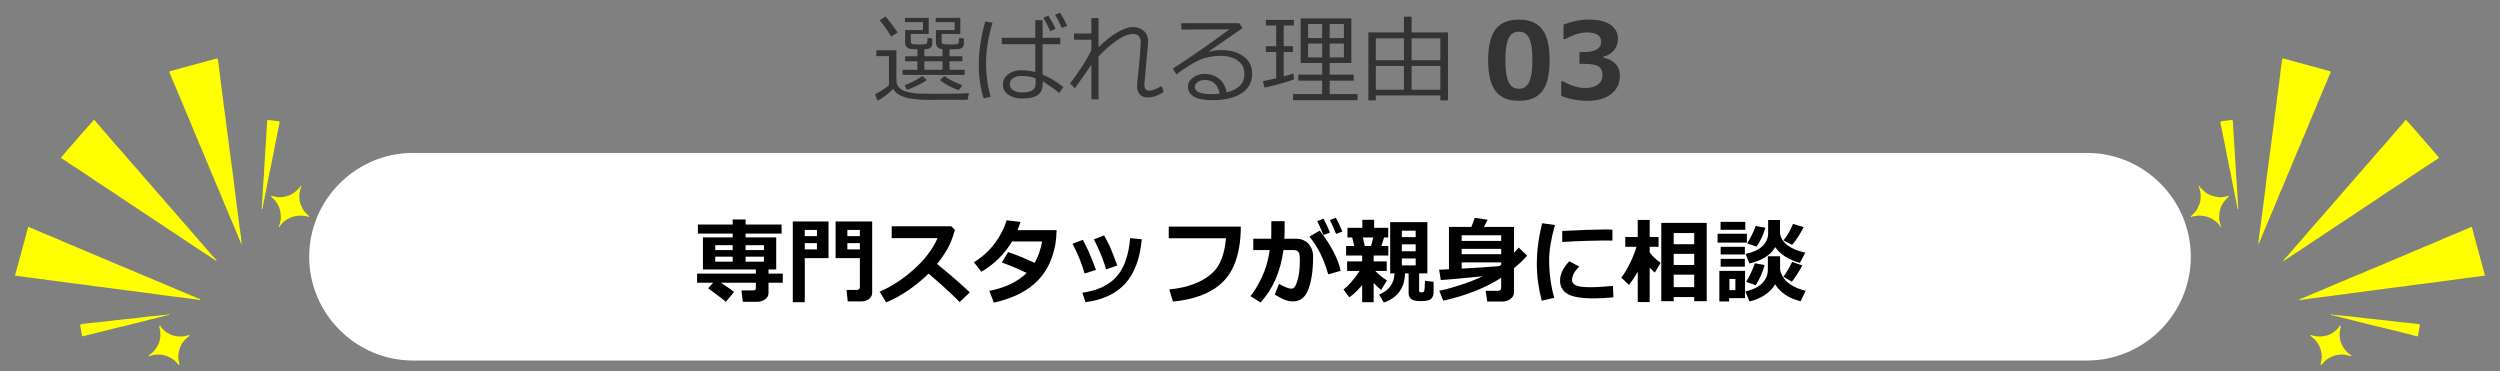 <?xml version="1.0" encoding="utf-8"?>
<!-- Generator: Adobe Illustrator 26.3.1, SVG Export Plug-In . SVG Version: 6.00 Build 0)  -->
<svg version="1.1" xmlns="http://www.w3.org/2000/svg" xmlns:xlink="http://www.w3.org/1999/xlink" x="0px" y="0px"
	 viewBox="0 0 566 84" style="enable-background:new 0 0 566 84;" xml:space="preserve">
<rect x="0" y="0" width="566" height="84" fill="#808080" stroke="none"/>
<style type="text/css">
	.st0{fill:#FFFFFF;}
	.st1{fill:#FFFF00;}
	.st2{fill:#333333;}
</style>
<g id="h4-reasonsToBeChosen-bg01">
	<g>
		<path class="st0" d="M496,58.122c0,12.925-10.575,23.5-23.5,23.5h-379c-12.925,0-23.5-10.575-23.5-23.5l0,0
			c0-12.925,10.575-23.5,23.5-23.5h379C485.425,34.622,496,45.197,496,58.122L496,58.122z"/>
	</g>
	<g>
		<path class="st1" d="M45.212,67.939c-0.528-0.139-1.04-0.149-1.539-0.238c-0.58-0.104-1.168-0.174-1.75-0.243
			c-0.656-0.077-1.313-0.17-1.97-0.244c-0.66-0.075-1.32-0.158-1.979-0.248c-0.845-0.116-1.694-0.215-2.536-0.343
			c-0.482-0.073-0.975-0.082-1.457-0.219c-0.237-0.067-0.543-0.052-0.815-0.08c-0.631-0.066-1.26-0.154-1.886-0.254
			c-0.607-0.098-1.219-0.182-1.827-0.247c-0.62-0.067-1.242-0.149-1.856-0.237c-0.515-0.073-1.038-0.13-1.553-0.203
			c-0.657-0.093-1.315-0.197-1.979-0.255c-0.514-0.045-1.021-0.156-1.534-0.222c-0.302-0.039-0.621-0.003-0.91-0.081
			c-0.423-0.114-0.855-0.123-1.281-0.195c-0.618-0.104-1.244-0.161-1.867-0.241c-0.602-0.077-1.202-0.169-1.806-0.232
			c-0.535-0.056-1.069-0.133-1.599-0.209c-0.683-0.098-1.368-0.174-2.051-0.271c-0.459-0.065-0.928-0.105-1.379-0.187
			c-0.485-0.088-0.982-0.065-1.462-0.207c-0.321-0.094-0.685-0.032-1.013-0.11c-0.479-0.113-0.969-0.118-1.451-0.209
			c-0.38-0.072-0.787-0.082-1.176-0.133c-0.602-0.08-1.204-0.167-1.806-0.252c-0.36-0.05-0.716-0.118-1.082-0.123
			c-0.245-0.003-0.263-0.089-0.188-0.308c0.121-0.352,0.203-0.717,0.301-1.077c0.144-0.528,0.286-1.057,0.43-1.586
			c0.313-1.151,0.642-2.299,0.936-3.455c0.33-1.3,0.753-2.574,1.037-3.887c0.047-0.219,0.118-0.433,0.187-0.646
			c0.035-0.108,0.088-0.153,0.227-0.092c1.05,0.462,2.103,0.918,3.161,1.363c0.947,0.398,1.905,0.767,2.851,1.168
			c1.046,0.444,2.07,0.94,3.126,1.356c1.061,0.418,2.103,0.877,3.153,1.317c0.639,0.267,1.283,0.528,1.916,0.814
			c0.42,0.19,0.853,0.36,1.279,0.539c1.006,0.424,2.013,0.847,3.016,1.276c0.704,0.301,1.411,0.595,2.116,0.895
			c0.911,0.387,1.832,0.751,2.745,1.134c0.554,0.232,1.099,0.487,1.653,0.719c0.722,0.302,1.451,0.585,2.172,0.886
			c0.498,0.208,0.986,0.439,1.484,0.646c0.667,0.279,1.351,0.522,2.007,0.825c0.49,0.227,0.99,0.429,1.486,0.64
			c1.046,0.445,2.094,0.883,3.141,1.325c0.709,0.299,1.416,0.6,2.126,0.897c0.401,0.168,0.792,0.362,1.211,0.488
			c0.041,0.012,0.181-0.031,0.13,0.134C45.317,67.941,45.261,67.942,45.212,67.939z"/>
		<path class="st1" d="M21.331,27.099c0.043,0.063,0.078,0.129,0.126,0.185c0.613,0.709,1.241,1.406,1.839,2.128
			c0.657,0.793,1.378,1.529,2.017,2.338c0.403,0.51,0.86,0.976,1.286,1.467c0.821,0.946,1.672,1.865,2.459,2.841
			c0.472,0.586,1.01,1.119,1.504,1.688c0.791,0.91,1.56,1.839,2.36,2.74c0.315,0.355,0.63,0.71,0.944,1.065
			c0.442,0.501,0.864,1.019,1.308,1.516c0.307,0.343,0.601,0.698,0.909,1.04c0.725,0.808,1.429,1.634,2.137,2.458
			c0.299,0.348,0.601,0.697,0.909,1.04c0.725,0.808,1.432,1.632,2.138,2.457c0.326,0.38,0.665,0.754,0.994,1.133
			c0.681,0.784,1.385,1.548,2.041,2.355c0.268,0.33,0.557,0.648,0.843,0.966c0.77,0.856,1.512,1.736,2.273,2.6
			c0.32,0.362,0.606,0.755,0.956,1.092c0.194,0.187,0.362,0.4,0.548,0.596c0.079,0.083,0.139,0.187,0.047,0.266
			c-0.093,0.08-0.119-0.065-0.179-0.106c-0.331-0.228-0.663-0.456-1.001-0.674c-0.688-0.444-1.366-0.903-2.051-1.349
			c-0.368-0.239-0.75-0.473-1.112-0.717c-0.393-0.266-0.793-0.529-1.183-0.802c-0.568-0.396-1.174-0.738-1.734-1.145
			c-0.424-0.308-0.876-0.57-1.303-0.874c-0.577-0.412-1.186-0.779-1.78-1.169c-0.321-0.211-0.636-0.43-0.956-0.643
			c-0.479-0.319-0.96-0.635-1.44-0.953c-0.95-0.629-1.897-1.262-2.852-1.884c-0.398-0.259-0.79-0.54-1.189-0.803
			c-0.565-0.373-1.125-0.756-1.697-1.12c-0.353-0.225-0.707-0.458-1.053-0.701c-0.66-0.463-1.352-0.882-2.022-1.332
			c-0.677-0.454-1.322-0.96-2.02-1.377c-0.652-0.389-1.256-0.845-1.902-1.242c-0.624-0.383-1.222-0.809-1.831-1.215
			c-0.731-0.488-1.467-0.969-2.193-1.465c-0.477-0.325-0.955-0.653-1.441-0.959c-0.563-0.355-1.092-0.76-1.672-1.091
			c-0.5-0.285-0.956-0.647-1.436-0.968c-0.304-0.203-0.613-0.399-0.927-0.587c-0.16-0.096-0.232-0.149-0.072-0.344
			c0.438-0.533,0.916-1.033,1.345-1.57c0.519-0.65,1.121-1.224,1.637-1.877c0.254-0.322,0.528-0.636,0.809-0.939
			c0.53-0.573,1.036-1.167,1.544-1.76c0.502-0.586,1.029-1.151,1.544-1.726c0.13-0.145,0.256-0.294,0.385-0.44
			C21.218,27.201,21.255,27.171,21.331,27.099z"/>
		<path class="st1" d="M49.41,14.119c0.08,0.558,0.188,1.113,0.231,1.673c0.029,0.385,0.155,0.757,0.123,1.151
			c-0.011,0.139,0.075,0.283,0.083,0.426c0.047,0.826,0.198,1.639,0.304,2.456c0.098,0.756,0.179,1.517,0.301,2.272
			c0.064,0.401,0.126,0.813,0.148,1.228c0.022,0.419,0.101,0.841,0.158,1.261c0.068,0.508,0.151,1.014,0.219,1.522
			c0.063,0.467,0.129,0.934,0.17,1.403c0.037,0.425,0.122,0.842,0.164,1.267c0.064,0.635,0.164,1.267,0.244,1.901
			c0.044,0.354,0.09,0.711,0.147,1.065c0.078,0.483,0.107,0.973,0.182,1.456c0.08,0.509,0.14,1.022,0.201,1.532
			c0.046,0.388,0.183,0.768,0.138,1.169c-0.008,0.068,0.036,0.141,0.049,0.212c0.089,0.481,0.126,0.969,0.196,1.453
			c0.087,0.604,0.165,1.211,0.248,1.816c0.079,0.571,0.163,1.145,0.209,1.716c0.057,0.718,0.21,1.42,0.258,2.138
			c0.032,0.477,0.147,0.948,0.187,1.425c0.035,0.418,0.117,0.828,0.155,1.246c0.039,0.423,0.12,0.843,0.162,1.268
			c0.046,0.459,0.118,0.916,0.18,1.372c0.07,0.52,0.145,1.041,0.212,1.562c0.059,0.46,0.084,0.927,0.175,1.381
			c0.09,0.443,0.114,0.895,0.185,1.339c0.065,0.409,0.155,0.831,0.149,1.257c-0.004,0.305,0.136,0.597,0.106,0.906
			c-0.005,0.047,0.106,0.124-0.026,0.146c-0.089,0.015-0.129-0.015-0.147-0.114c-0.056-0.299-0.21-0.561-0.327-0.839
			c-0.459-1.091-0.887-2.195-1.364-3.278c-0.206-0.468-0.396-0.943-0.599-1.411c-0.227-0.523-0.456-1.047-0.67-1.577
			c-0.275-0.682-0.566-1.356-0.846-2.036c-0.329-0.797-0.65-1.597-0.982-2.392c-0.169-0.404-0.361-0.798-0.531-1.202
			c-0.297-0.704-0.577-1.416-0.879-2.118c-0.223-0.519-0.408-1.052-0.667-1.557c-0.194-0.379-0.31-0.798-0.469-1.195
			c-0.078-0.195-0.184-0.378-0.262-0.573c-0.303-0.761-0.618-1.517-0.932-2.272c-0.187-0.449-0.392-0.899-0.577-1.349
			c-0.185-0.451-0.473-0.867-0.537-1.369c-0.017-0.135-0.124-0.243-0.184-0.365c-0.325-0.663-0.584-1.355-0.864-2.036
			c-0.311-0.759-0.632-1.516-0.939-2.278c-0.19-0.471-0.419-0.939-0.604-1.412c-0.271-0.692-0.613-1.353-0.851-2.06
			c-0.183-0.542-0.476-1.046-0.677-1.583c-0.299-0.795-0.657-1.565-0.975-2.351c-0.179-0.443-0.37-0.89-0.571-1.327
			c-0.193-0.421-0.371-0.859-0.534-1.297c-0.085-0.229-0.208-0.444-0.293-0.673c-0.053-0.143-0.134-0.273,0.141-0.365
			c0.608-0.203,1.238-0.311,1.846-0.498c0.819-0.251,1.65-0.453,2.474-0.683c0.956-0.268,1.923-0.496,2.877-0.772
			c0.5-0.145,1.001-0.291,1.503-0.419c0.603-0.153,1.198-0.333,1.802-0.481c0.159-0.039,0.255-0.021,0.28,0.165
			c0.032,0.233,0.079,0.463,0.119,0.694C49.425,14.117,49.418,14.118,49.41,14.119z"/>
		<path class="st1" d="M33.697,80.662c-0.055-0.142-0.031-0.235,0.113-0.319c0.681-0.396,1.179-0.976,1.611-1.623
			c0.419-0.629,0.691-1.316,0.824-2.056c0.107-0.593,0.09-1.188,0.007-1.787c-0.039-0.278-0.096-0.543-0.191-0.804
			c-0.071-0.196,0.03-0.272,0.201-0.326c0.046-0.015,0.045-0.029,0.058,0.018c0.141,0.496,0.571,0.75,0.905,1.087
			c0.368,0.372,0.822,0.615,1.277,0.841c0.45,0.224,0.949,0.341,1.45,0.419c0.791,0.122,1.577,0.096,2.352-0.111
			c0.135-0.036,0.26-0.111,0.396-0.136c0.063-0.012,0.176-0.014,0.208,0.077c0.029,0.082-0.037,0.124-0.104,0.172
			c-1.294,0.927-2.094,2.166-2.364,3.741c-0.122,0.711-0.12,1.416,0.079,2.115c0.04,0.141,0.066,0.287,0.083,0.433
			c0.009,0.074,0.037,0.159-0.083,0.206c-0.111,0.043-0.14-0.041-0.176-0.087c-0.267-0.344-0.557-0.663-0.89-0.947
			c-0.455-0.386-0.966-0.675-1.513-0.897c-0.808-0.328-1.655-0.437-2.524-0.4c-0.39,0.017-0.765,0.102-1.137,0.211
			C34.084,80.547,33.891,80.605,33.697,80.662z"/>
		<path class="st1" d="M59.262,47.207c0.046-1.026,0.132-2.061,0.185-3.098c0.037-0.721,0.108-1.44,0.126-2.164
			c0.011-0.44,0.061-0.879,0.095-1.319c0.032-0.408,0.092-0.816,0.09-1.224c-0.002-0.35,0.024-0.701,0.052-1.045
			c0.042-0.508,0.069-1.018,0.098-1.527c0.051-0.898,0.122-1.795,0.159-2.695c0.034-0.826,0.108-1.651,0.165-2.476
			c0.075-1.094,0.105-2.19,0.202-3.28c0.028-0.316-0.016-0.637,0.065-0.953c0.05-0.197,0.028-0.309,0.331-0.268
			c0.66,0.089,1.319,0.192,1.984,0.249c0.502,0.043,0.557,0.111,0.447,0.577c-0.189,0.803-0.316,1.62-0.498,2.423
			c-0.154,0.677-0.285,1.361-0.415,2.04c-0.134,0.698-0.301,1.392-0.4,2.1c-0.052,0.376-0.134,0.765-0.228,1.141
			c-0.159,0.636-0.246,1.286-0.383,1.926c-0.094,0.439-0.193,0.881-0.289,1.319c-0.094,0.43-0.183,0.868-0.254,1.306
			c-0.084,0.52-0.193,1.037-0.294,1.554c-0.128,0.652-0.256,1.304-0.388,1.955c-0.191,0.937-0.388,1.872-0.577,2.81
			c-0.046,0.227-0.071,0.459-0.097,0.69c-0.009,0.078-0.025,0.133-0.114,0.111C59.252,47.34,59.205,47.3,59.262,47.207z"/>
		<path class="st1" d="M69.773,49.109c-0.161-0.135-0.407-0.123-0.641-0.174c-0.815-0.178-1.608-0.134-2.426,0.041
			c-0.704,0.151-1.339,0.435-1.909,0.826c-0.576,0.394-1.122,0.858-1.471,1.492c-0.037,0.067-0.081,0.088-0.126,0.061
			c-0.076-0.046-0.094-0.117-0.049-0.208c0.096-0.197,0.201-0.389,0.235-0.615c0.061-0.408,0.213-0.816,0.203-1.22
			c-0.021-0.826-0.093-1.647-0.42-2.435c-0.381-0.92-0.984-1.655-1.713-2.304c-0.057-0.051-0.136-0.073-0.094-0.165
			c0.047-0.104,0.116-0.061,0.205-0.041c0.653,0.143,1.3,0.356,1.98,0.288c1.249-0.124,2.416-0.461,3.388-1.316
			c0.267-0.235,0.512-0.491,0.777-0.726c0.13-0.116,0.203-0.263,0.283-0.409c0.034-0.062,0.034-0.145,0.149-0.094
			c0.098,0.043,0.096,0.096,0.059,0.174c-0.398,0.844-0.474,1.744-0.419,2.654c0.036,0.586,0.171,1.162,0.445,1.691
			c0.14,0.27,0.233,0.559,0.39,0.822c0.336,0.562,0.82,0.986,1.287,1.427c0.059,0.056,0.108,0.106,0.088,0.172
			C69.974,49.123,69.89,49.111,69.773,49.109z"/>
		<path class="st1" d="M18.601,76.149c-0.143-0.767-0.286-1.535-0.428-2.303c-0.067-0.361,0.015-0.458,0.396-0.497
			c0.599-0.062,1.198-0.156,1.796-0.201c0.668-0.05,1.326-0.173,1.997-0.201c0.469-0.019,0.935-0.113,1.402-0.168
			c0.56-0.066,1.121-0.143,1.68-0.2c0.831-0.086,1.659-0.199,2.49-0.266c0.696-0.056,1.383-0.184,2.083-0.212
			c0.45-0.018,0.898-0.11,1.347-0.165c0.552-0.067,1.105-0.119,1.657-0.194c0.53-0.072,1.067-0.148,1.598-0.174
			c0.689-0.034,1.366-0.159,2.052-0.21c0.472-0.035,0.962-0.032,1.423-0.192c0.062-0.022,0.166-0.057,0.185,0.039
			c0.018,0.088-0.079,0.102-0.155,0.12c-0.444,0.105-0.89,0.205-1.329,0.329c-0.411,0.117-0.83,0.212-1.242,0.311
			c-0.444,0.106-0.893,0.21-1.334,0.325c-0.606,0.158-1.219,0.289-1.821,0.466c-0.415,0.121-0.849,0.204-1.273,0.311
			c-0.406,0.102-0.812,0.21-1.216,0.31c-0.407,0.101-0.817,0.202-1.227,0.3c-0.513,0.124-1.023,0.267-1.541,0.367
			c-0.378,0.073-0.746,0.187-1.119,0.276c-0.844,0.204-1.687,0.416-2.531,0.619c-0.521,0.126-1.047,0.246-1.561,0.393
			c-0.658,0.188-1.325,0.335-1.987,0.502C19.493,75.949,19.054,76.111,18.601,76.149z"/>
	</g>
	<g>
		<path class="st1" d="M520.788,67.939c0.528-0.139,1.04-0.149,1.539-0.238c0.58-0.104,1.168-0.174,1.75-0.243
			c0.656-0.077,1.313-0.17,1.97-0.244c0.66-0.075,1.32-0.158,1.979-0.248c0.845-0.116,1.694-0.215,2.536-0.343
			c0.482-0.073,0.975-0.082,1.457-0.219c0.237-0.067,0.543-0.052,0.815-0.08c0.631-0.066,1.26-0.154,1.886-0.254
			c0.607-0.098,1.219-0.182,1.827-0.247c0.62-0.067,1.242-0.149,1.856-0.237c0.515-0.073,1.038-0.13,1.553-0.203
			c0.657-0.093,1.315-0.197,1.979-0.255c0.514-0.045,1.021-0.156,1.534-0.222c0.302-0.039,0.621-0.003,0.91-0.081
			c0.423-0.114,0.855-0.123,1.281-0.195c0.618-0.104,1.244-0.161,1.867-0.241c0.602-0.077,1.202-0.169,1.806-0.232
			c0.535-0.056,1.069-0.133,1.599-0.209c0.683-0.098,1.368-0.174,2.051-0.271c0.459-0.065,0.928-0.105,1.379-0.187
			c0.485-0.088,0.982-0.065,1.462-0.207c0.321-0.094,0.685-0.032,1.013-0.11c0.479-0.113,0.969-0.118,1.451-0.209
			c0.38-0.072,0.787-0.082,1.176-0.133c0.602-0.08,1.204-0.167,1.806-0.252c0.36-0.05,0.716-0.118,1.082-0.123
			c0.245-0.003,0.263-0.089,0.188-0.308c-0.121-0.352-0.203-0.717-0.301-1.077c-0.144-0.528-0.286-1.057-0.43-1.586
			c-0.313-1.151-0.642-2.299-0.936-3.455c-0.33-1.3-0.753-2.574-1.037-3.887c-0.047-0.219-0.118-0.433-0.187-0.646
			c-0.035-0.108-0.088-0.153-0.227-0.092c-1.05,0.462-2.103,0.918-3.161,1.363c-0.947,0.398-1.905,0.767-2.851,1.168
			c-1.046,0.444-2.07,0.94-3.126,1.356c-1.061,0.418-2.103,0.877-3.153,1.317c-0.639,0.267-1.283,0.528-1.916,0.814
			c-0.42,0.19-0.853,0.36-1.279,0.539c-1.006,0.424-2.013,0.847-3.016,1.276c-0.704,0.301-1.411,0.595-2.116,0.895
			c-0.911,0.387-1.832,0.751-2.745,1.134c-0.554,0.232-1.099,0.487-1.653,0.719c-0.721,0.302-1.451,0.585-2.172,0.886
			c-0.498,0.208-0.986,0.439-1.484,0.646c-0.667,0.279-1.351,0.522-2.007,0.825c-0.49,0.227-0.99,0.429-1.486,0.64
			c-1.046,0.445-2.094,0.883-3.141,1.325c-0.709,0.299-1.416,0.6-2.126,0.897c-0.401,0.168-0.792,0.362-1.211,0.488
			c-0.041,0.012-0.181-0.031-0.13,0.134C520.683,67.941,520.739,67.942,520.788,67.939z"/>
		<path class="st1" d="M544.669,27.099c-0.043,0.063-0.078,0.129-0.126,0.185c-0.613,0.709-1.241,1.406-1.839,2.128
			c-0.657,0.793-1.378,1.529-2.017,2.338c-0.403,0.51-0.86,0.976-1.286,1.467c-0.821,0.946-1.672,1.865-2.459,2.841
			c-0.472,0.586-1.01,1.119-1.504,1.688c-0.791,0.91-1.56,1.839-2.36,2.74c-0.315,0.355-0.63,0.71-0.944,1.065
			c-0.442,0.501-0.864,1.019-1.308,1.516c-0.307,0.343-0.601,0.698-0.909,1.04c-0.725,0.808-1.429,1.634-2.137,2.458
			c-0.299,0.348-0.601,0.697-0.909,1.04c-0.725,0.808-1.432,1.632-2.138,2.457c-0.326,0.38-0.665,0.754-0.994,1.133
			c-0.681,0.784-1.385,1.548-2.041,2.355c-0.268,0.33-0.557,0.648-0.843,0.966c-0.77,0.856-1.512,1.736-2.273,2.6
			c-0.32,0.362-0.606,0.755-0.956,1.092c-0.194,0.187-0.362,0.4-0.548,0.596c-0.079,0.083-0.138,0.187-0.047,0.266
			c0.093,0.08,0.119-0.065,0.179-0.106c0.331-0.228,0.663-0.456,1.001-0.674c0.688-0.444,1.366-0.903,2.051-1.349
			c0.368-0.239,0.75-0.473,1.112-0.717c0.393-0.266,0.793-0.529,1.183-0.802c0.568-0.396,1.174-0.738,1.734-1.145
			c0.424-0.308,0.876-0.57,1.303-0.874c0.577-0.412,1.186-0.779,1.78-1.169c0.321-0.211,0.636-0.43,0.956-0.643
			c0.479-0.319,0.96-0.635,1.44-0.953c0.95-0.629,1.897-1.262,2.852-1.884c0.398-0.259,0.79-0.54,1.189-0.803
			c0.565-0.373,1.125-0.756,1.697-1.12c0.353-0.225,0.707-0.458,1.053-0.701c0.661-0.463,1.352-0.882,2.022-1.332
			c0.677-0.454,1.322-0.96,2.02-1.377c0.652-0.389,1.256-0.845,1.901-1.242c0.624-0.383,1.222-0.809,1.831-1.215
			c0.731-0.488,1.467-0.969,2.193-1.465c0.477-0.325,0.955-0.653,1.441-0.959c0.563-0.355,1.092-0.76,1.672-1.091
			c0.5-0.285,0.956-0.647,1.436-0.968c0.304-0.203,0.614-0.399,0.927-0.587c0.16-0.096,0.232-0.149,0.072-0.344
			c-0.438-0.533-0.916-1.033-1.345-1.57c-0.519-0.65-1.121-1.224-1.637-1.877c-0.254-0.322-0.528-0.636-0.809-0.939
			c-0.53-0.573-1.036-1.167-1.544-1.76c-0.502-0.586-1.029-1.151-1.544-1.726c-0.13-0.145-0.256-0.294-0.385-0.44
			C544.782,27.201,544.745,27.171,544.669,27.099z"/>
		<path class="st1" d="M516.59,14.119c-0.08,0.558-0.188,1.113-0.231,1.673c-0.029,0.385-0.155,0.757-0.123,1.151
			c0.011,0.139-0.075,0.283-0.083,0.426c-0.047,0.826-0.198,1.639-0.304,2.456c-0.098,0.756-0.179,1.517-0.301,2.272
			c-0.065,0.401-0.126,0.813-0.148,1.228c-0.022,0.419-0.101,0.841-0.158,1.261c-0.068,0.508-0.151,1.014-0.219,1.522
			c-0.063,0.467-0.129,0.934-0.17,1.403c-0.037,0.425-0.122,0.842-0.164,1.267c-0.064,0.635-0.164,1.267-0.244,1.901
			c-0.044,0.354-0.09,0.711-0.147,1.065c-0.078,0.483-0.107,0.973-0.182,1.456c-0.08,0.509-0.14,1.022-0.201,1.532
			c-0.046,0.388-0.183,0.768-0.138,1.169c0.008,0.068-0.036,0.141-0.049,0.212c-0.089,0.481-0.126,0.969-0.196,1.453
			c-0.087,0.604-0.165,1.211-0.248,1.816c-0.079,0.571-0.163,1.145-0.209,1.716c-0.057,0.718-0.21,1.42-0.258,2.138
			c-0.032,0.477-0.147,0.948-0.187,1.425c-0.035,0.418-0.117,0.828-0.155,1.246c-0.039,0.423-0.12,0.843-0.162,1.268
			c-0.046,0.459-0.118,0.916-0.18,1.372c-0.07,0.52-0.145,1.041-0.212,1.562c-0.059,0.46-0.084,0.927-0.175,1.381
			c-0.09,0.443-0.114,0.895-0.185,1.339c-0.065,0.409-0.155,0.831-0.149,1.257c0.004,0.305-0.136,0.597-0.106,0.906
			c0.005,0.047-0.106,0.124,0.026,0.146c0.089,0.015,0.129-0.015,0.147-0.114c0.056-0.299,0.21-0.561,0.327-0.839
			c0.459-1.091,0.887-2.195,1.364-3.278c0.206-0.468,0.396-0.943,0.599-1.411c0.227-0.523,0.456-1.047,0.67-1.577
			c0.275-0.682,0.566-1.356,0.846-2.036c0.329-0.797,0.65-1.597,0.982-2.392c0.169-0.404,0.361-0.798,0.531-1.202
			c0.297-0.704,0.577-1.416,0.879-2.118c0.223-0.519,0.408-1.052,0.667-1.557c0.194-0.379,0.31-0.798,0.469-1.195
			c0.078-0.195,0.184-0.378,0.262-0.573c0.302-0.761,0.618-1.517,0.932-2.272c0.187-0.449,0.392-0.899,0.577-1.349
			c0.185-0.451,0.473-0.867,0.537-1.369c0.017-0.135,0.124-0.243,0.184-0.365c0.325-0.663,0.584-1.355,0.864-2.036
			c0.311-0.759,0.632-1.516,0.939-2.278c0.19-0.471,0.419-0.939,0.604-1.412c0.271-0.692,0.613-1.353,0.851-2.06
			c0.183-0.542,0.476-1.046,0.677-1.583c0.299-0.795,0.657-1.565,0.975-2.351c0.179-0.443,0.37-0.89,0.571-1.327
			c0.193-0.421,0.371-0.859,0.534-1.297c0.085-0.229,0.208-0.444,0.293-0.673c0.053-0.143,0.134-0.273-0.141-0.365
			c-0.608-0.203-1.238-0.311-1.846-0.498c-0.819-0.251-1.65-0.453-2.474-0.683c-0.956-0.268-1.923-0.496-2.877-0.772
			c-0.5-0.145-1.001-0.291-1.503-0.419c-0.603-0.153-1.198-0.333-1.802-0.481c-0.159-0.039-0.255-0.021-0.28,0.165
			c-0.032,0.233-0.079,0.463-0.12,0.694C516.575,14.117,516.582,14.118,516.59,14.119z"/>
		<path class="st1" d="M532.303,80.662c0.055-0.142,0.031-0.235-0.113-0.319c-0.681-0.396-1.179-0.976-1.611-1.623
			c-0.419-0.629-0.691-1.316-0.824-2.056c-0.107-0.593-0.09-1.188-0.007-1.787c0.039-0.278,0.096-0.543,0.191-0.804
			c0.071-0.196-0.03-0.272-0.201-0.326c-0.046-0.015-0.045-0.029-0.058,0.018c-0.141,0.496-0.571,0.75-0.905,1.087
			c-0.368,0.372-0.822,0.615-1.276,0.841c-0.45,0.224-0.949,0.341-1.45,0.419c-0.791,0.122-1.577,0.096-2.352-0.111
			c-0.135-0.036-0.26-0.111-0.396-0.136c-0.063-0.012-0.176-0.014-0.208,0.077c-0.029,0.082,0.037,0.124,0.104,0.172
			c1.294,0.927,2.094,2.166,2.364,3.741c0.122,0.711,0.12,1.416-0.079,2.115c-0.04,0.141-0.066,0.287-0.083,0.433
			c-0.009,0.074-0.037,0.159,0.083,0.206c0.111,0.043,0.14-0.041,0.176-0.087c0.267-0.344,0.557-0.663,0.89-0.947
			c0.455-0.386,0.966-0.675,1.513-0.897c0.808-0.328,1.655-0.437,2.524-0.4c0.39,0.017,0.765,0.102,1.137,0.211
			C531.916,80.547,532.109,80.605,532.303,80.662z"/>
		<path class="st1" d="M506.738,47.207c-0.046-1.026-0.132-2.061-0.185-3.098c-0.037-0.721-0.108-1.44-0.126-2.164
			c-0.011-0.44-0.061-0.879-0.095-1.319c-0.032-0.408-0.092-0.816-0.09-1.224c0.002-0.35-0.024-0.701-0.052-1.045
			c-0.042-0.508-0.069-1.018-0.098-1.527c-0.051-0.898-0.122-1.795-0.159-2.695c-0.034-0.826-0.108-1.651-0.165-2.476
			c-0.075-1.094-0.105-2.19-0.202-3.28c-0.028-0.316,0.016-0.637-0.065-0.953c-0.05-0.197-0.028-0.309-0.331-0.268
			c-0.66,0.089-1.319,0.192-1.984,0.249c-0.502,0.043-0.557,0.111-0.447,0.577c0.189,0.803,0.316,1.62,0.498,2.423
			c0.154,0.677,0.285,1.361,0.415,2.04c0.134,0.698,0.301,1.392,0.4,2.1c0.052,0.376,0.134,0.765,0.228,1.141
			c0.159,0.636,0.246,1.286,0.383,1.926c0.094,0.439,0.193,0.881,0.289,1.319c0.094,0.43,0.183,0.868,0.254,1.306
			c0.084,0.52,0.193,1.037,0.294,1.554c0.128,0.652,0.256,1.304,0.388,1.955c0.191,0.937,0.388,1.872,0.577,2.81
			c0.046,0.227,0.071,0.459,0.097,0.69c0.009,0.078,0.025,0.133,0.114,0.111C506.748,47.34,506.795,47.3,506.738,47.207z"/>
		<path class="st1" d="M496.227,49.109c0.161-0.135,0.407-0.123,0.641-0.174c0.815-0.178,1.608-0.134,2.426,0.041
			c0.704,0.151,1.339,0.435,1.909,0.826c0.576,0.394,1.122,0.858,1.471,1.492c0.037,0.067,0.081,0.088,0.126,0.061
			c0.076-0.046,0.094-0.117,0.049-0.208c-0.096-0.197-0.201-0.389-0.235-0.615c-0.061-0.408-0.213-0.816-0.203-1.22
			c0.021-0.826,0.093-1.647,0.42-2.435c0.381-0.92,0.984-1.655,1.713-2.304c0.057-0.051,0.136-0.073,0.094-0.165
			c-0.047-0.104-0.116-0.061-0.205-0.041c-0.653,0.143-1.3,0.356-1.98,0.288c-1.249-0.124-2.416-0.461-3.388-1.316
			c-0.267-0.235-0.512-0.491-0.777-0.726c-0.13-0.116-0.203-0.263-0.283-0.409c-0.034-0.062-0.034-0.145-0.149-0.094
			c-0.098,0.043-0.096,0.096-0.059,0.174c0.398,0.844,0.474,1.744,0.419,2.654c-0.036,0.586-0.171,1.162-0.445,1.691
			c-0.14,0.27-0.233,0.559-0.39,0.822c-0.336,0.562-0.82,0.986-1.287,1.427c-0.059,0.056-0.108,0.106-0.088,0.172
			C496.026,49.123,496.11,49.111,496.227,49.109z"/>
		<path class="st1" d="M547.399,76.149c0.143-0.767,0.286-1.535,0.428-2.303c0.067-0.361-0.016-0.458-0.396-0.497
			c-0.599-0.062-1.198-0.156-1.795-0.201c-0.668-0.05-1.326-0.173-1.997-0.201c-0.469-0.019-0.935-0.113-1.402-0.168
			c-0.56-0.066-1.121-0.143-1.68-0.2c-0.831-0.086-1.659-0.199-2.49-0.266c-0.696-0.056-1.383-0.184-2.083-0.212
			c-0.45-0.018-0.898-0.11-1.347-0.165c-0.552-0.067-1.105-0.119-1.657-0.194c-0.53-0.072-1.067-0.148-1.598-0.174
			c-0.689-0.034-1.366-0.159-2.052-0.21c-0.472-0.035-0.962-0.032-1.423-0.192c-0.062-0.022-0.166-0.057-0.185,0.039
			c-0.018,0.088,0.079,0.102,0.155,0.12c0.444,0.105,0.891,0.205,1.329,0.329c0.411,0.117,0.83,0.212,1.242,0.311
			c0.444,0.106,0.893,0.21,1.334,0.325c0.606,0.158,1.219,0.289,1.821,0.466c0.415,0.121,0.849,0.204,1.273,0.311
			c0.406,0.102,0.812,0.21,1.216,0.31c0.407,0.101,0.817,0.202,1.227,0.3c0.513,0.124,1.023,0.267,1.541,0.367
			c0.378,0.073,0.746,0.187,1.119,0.276c0.844,0.204,1.687,0.416,2.531,0.619c0.521,0.126,1.047,0.246,1.561,0.393
			c0.658,0.188,1.325,0.335,1.987,0.502C546.507,75.949,546.946,76.111,547.399,76.149z"/>
	</g>
</g>
<g id="h4-reasonsToBeChosen03-text-ol">
	<g>
		<path class="st2" d="M219.06,22.584c-1.59,0.015-4.498,0.021-8.723,0.021c-2.478,0-4.331-0.202-5.559-0.606
			c-1.229-0.405-2.086-1.033-2.573-1.886c-1.189,1.218-2.363,2.109-3.523,2.675l-0.58-1.439c0.401-0.179,0.951-0.496,1.649-0.951
			c0.698-0.454,1.201-0.825,1.509-1.111v-6.574h-2.847V11.38h4.533v6.896c0,0.673,0.236,1.223,0.709,1.648
			c0.473,0.427,1.027,0.713,1.665,0.859c0.637,0.147,1.235,0.26,1.794,0.339s2.181,0.118,4.866,0.118c3.466,0,5.93-0.047,7.391-0.14
			L219.06,22.584z M201.732,8.286c-0.623-1.132-1.482-2.367-2.578-3.706l1.364-0.849c1.153,1.425,2.059,2.636,2.718,3.631
			L201.732,8.286z M214.978,11.165v1.568h2.911v1.139h-2.911v1.934h3.427v1.16h-14.062v-1.16h3.362v-1.934h-2.782v-1.139h2.782
			v-1.568c-0.881-0.028-1.454-0.066-1.719-0.113c-0.265-0.046-0.509-0.189-0.73-0.43c-0.222-0.239-0.333-0.538-0.333-0.896V6.804
			h4.039V5.01h-4.082V4.043h5.382v3.642h-4.061v1.633c0,0.329,0.102,0.537,0.306,0.623s0.736,0.129,1.595,0.129
			c1.017,0,1.586-0.086,1.708-0.258c0.122-0.172,0.183-0.576,0.183-1.214l1.074,0.097v1.117c0,0.816-0.455,1.25-1.364,1.3
			l-0.43,0.021v1.601h4.104v-1.633l-0.312-0.032c-0.301-0.028-0.571-0.17-0.811-0.425c-0.24-0.254-0.36-0.56-0.36-0.918V6.804h4.243
			V5.01h-4.286V4.043h5.564v3.642h-4.232v1.633c0,0.329,0.1,0.537,0.301,0.623c0.2,0.086,0.759,0.129,1.676,0.129
			c1.045,0,1.638-0.073,1.778-0.221c0.14-0.146,0.209-0.563,0.209-1.251l1.085,0.097v1.117c0,0.401-0.109,0.709-0.328,0.924
			c-0.219,0.215-0.561,0.34-1.026,0.376c-0.466,0.036-1.046,0.054-1.74,0.054H214.978z M205.353,20.339l-0.569-1.053
			c1.54-0.559,2.886-1.25,4.039-2.073l1.01,0.902c-0.48,0.372-1.191,0.788-2.132,1.246
			C206.758,19.819,205.976,20.146,205.353,20.339z M209.273,15.806h4.104v-1.934h-4.104V15.806z M217.062,20.403
			c-1.433-0.444-2.854-1.199-4.265-2.267l1.01-0.924c1.038,0.759,2.399,1.457,4.082,2.095L217.062,20.403z"/>
		<path class="st2" d="M224.291,21.907l-1.601,0.354c-0.73-2.356-1.096-4.913-1.096-7.67c0-3.008,0.487-6.252,1.461-9.732
			l1.654,0.29c-0.981,3.237-1.472,6.323-1.472,9.26C223.238,17.002,223.589,19.501,224.291,21.907z M240.748,19.737l-0.967,1.321
			c-0.695-0.63-1.934-1.519-3.717-2.664v0.655c0,1.089-0.36,1.903-1.08,2.443c-0.72,0.541-1.946,0.812-3.679,0.812
			c-1.16,0-2.158-0.283-2.992-0.849c-0.834-0.565-1.251-1.325-1.251-2.277c0-0.974,0.397-1.764,1.192-2.369
			c0.795-0.604,1.754-0.907,2.879-0.907c1.124,0,2.209,0.133,3.255,0.397v-6.295h-7.584v-1.45h7.584V4.559h1.654v3.996h4.007v1.45
			h-4.007v6.886C237.711,17.563,239.28,18.513,240.748,19.737z M234.453,19.05v-1.3c-0.859-0.365-1.955-0.548-3.287-0.548
			c-0.745,0.007-1.355,0.176-1.832,0.505c-0.477,0.329-0.714,0.791-0.714,1.386c0,0.58,0.275,1.033,0.827,1.359
			c0.551,0.325,1.207,0.488,1.966,0.488C233.439,20.94,234.453,20.311,234.453,19.05z M238.965,6.514l-1.182,0.548
			c-0.516-1.153-1.039-2.159-1.568-3.019l1.128-0.526C237.958,4.483,238.499,5.482,238.965,6.514z M241.618,5.826l-1.214,0.505
			c-0.473-1.11-0.985-2.099-1.536-2.965l1.128-0.505C240.54,3.714,241.081,4.702,241.618,5.826z"/>
		<path class="st2" d="M247.086,14.635c-0.81,1.21-2.048,2.99-3.717,5.339l-1.128-1.096c0.788-0.952,1.692-2.217,2.712-3.792
			s1.731-2.832,2.132-3.771v-2.32h-3.921V7.588h3.921V4.097h1.622v6.596c1.289-1.304,2.644-2.389,4.066-3.255
			c1.421-0.866,2.659-1.304,3.711-1.311c1.017,0,1.846,0.296,2.487,0.886c0.641,0.592,0.965,1.37,0.972,2.337
			c0,0.086-0.004,0.176-0.011,0.269l-0.634,7.025c-0.144,1.597-0.215,2.442-0.215,2.535c0,0.896,0.376,1.343,1.128,1.343
			c0.608,0,1.543-0.351,2.804-1.053l0.44,1.343c-1.261,0.838-2.475,1.257-3.642,1.257c-0.767,0-1.357-0.238-1.772-0.714
			c-0.416-0.477-0.623-1.134-0.623-1.972c0-0.243,0.168-1.948,0.505-5.113c0.193-1.869,0.308-3.484,0.344-4.845
			c0-0.509-0.154-0.928-0.462-1.257c-0.308-0.329-0.724-0.494-1.246-0.494c-1.934,0-4.551,1.693-7.853,5.081v9.732h-1.622V14.635z"
			/>
		<path class="st2" d="M277.701,20.908c2.686-0.645,4.028-2.026,4.028-4.146c0-1.311-0.494-2.324-1.482-3.04
			s-2.306-1.074-3.953-1.074c-1.132,0-2.236,0.144-3.314,0.43c-1.078,0.286-2.317,0.87-3.717,1.751
			c-1.4,0.881-2.376,1.554-2.927,2.02l-0.795-1.321c4.361-2.814,8.622-5.775,12.783-8.884l-10.871,0.043V5.257h13.116l0.752,1.096
			l-7.573,5.242l0.086,0.129c0.874-0.265,1.744-0.397,2.61-0.397c2.055,0,3.744,0.473,5.065,1.418s1.982,2.252,1.982,3.921
			c0,1.955-0.81,3.446-2.428,4.475c-1.619,1.027-3.789,1.541-6.51,1.541c-3.738,0-5.607-1.027-5.607-3.083
			c0-0.81,0.387-1.489,1.16-2.041s1.622-0.827,2.546-0.827c1.296,0,2.406,0.361,3.33,1.085S277.479,19.569,277.701,20.908z
			 M276.122,21.188c-0.416-2.056-1.533-3.083-3.352-3.083c-0.58,0-1.101,0.144-1.563,0.43s-0.693,0.666-0.693,1.139
			c0,1.096,1.268,1.644,3.803,1.644C274.869,21.316,275.47,21.273,276.122,21.188z"/>
		<path class="st2" d="M286.306,19.845l-0.387-1.461c0.981-0.2,1.983-0.423,3.008-0.666v-5.951h-2.331v-1.311h2.331V5.772h-2.331
			V4.494h6.349v1.278h-2.31v4.684h2.084v1.311h-2.084v5.521c0.917-0.243,1.644-0.462,2.181-0.655l0.172,1.343
			c-0.494,0.2-1.482,0.509-2.965,0.924S287.301,19.63,286.306,19.845z M299.336,21.295v-3.029h-5.403v-1.364h5.403V14.27h-4.866
			V4.172h11.473V14.27h-4.898v2.632h5.436v1.364h-5.436v3.029h6.306v1.396H292.74v-1.396H299.336z M296.156,8.619h3.18v-3.19h-3.18
			V8.619z M299.336,9.854h-3.18v3.137h3.18V9.854z M301.044,8.619h3.212v-3.19h-3.212V8.619z M304.256,9.854h-3.212v3.137h3.212
			V9.854z"/>
		<path class="st2" d="M326.095,21.596h-14.609v1.139h-1.687V7.341h8.057V3.774h1.729v3.566h8.239v15.394h-1.729V21.596z
			 M317.855,8.673h-6.37v4.952h6.37V8.673z M311.485,20.317h6.37v-5.393h-6.37V20.317z M326.095,13.625V8.673h-6.51v4.952H326.095z
			 M319.585,20.317h6.51v-5.393h-6.51V20.317z"/>
		<path class="st2" d="M343.879,22.823c-2.398,0-4.158-0.729-5.279-2.186s-1.682-3.795-1.682-7.014c0-3.188,0.562-5.516,1.688-6.984
			s2.883-2.203,5.273-2.203s4.148,0.732,5.273,2.197s1.688,3.791,1.688,6.979c0,3.242-0.559,5.588-1.676,7.037
			S346.285,22.823,343.879,22.823z M343.879,7.167c-1.094,0-1.877,0.514-2.35,1.541s-0.709,2.67-0.709,4.928
			c0,2.25,0.242,3.891,0.727,4.922c0.484,1.031,1.262,1.547,2.332,1.547s1.848-0.523,2.332-1.57s0.727-2.688,0.727-4.922
			c0-2.25-0.236-3.887-0.709-4.91S344.973,7.167,343.879,7.167z"/>
		<path class="st2" d="M353.465,21.71v-3.328h0.375c1.789,1.023,3.465,1.535,5.027,1.535c1.234,0,2.199-0.256,2.895-0.768
			s1.043-1.26,1.043-2.244c0-0.781-0.271-1.385-0.814-1.811s-1.666-0.639-3.369-0.639h-1.031v-2.66h0.973
			c2.625,0,3.938-0.801,3.938-2.402c0-0.672-0.281-1.182-0.844-1.529s-1.363-0.521-2.402-0.521c-1.398,0-3.039,0.5-4.922,1.5h-0.352
			V5.55c1.984-0.742,3.895-1.113,5.73-1.113c2.172,0,3.814,0.398,4.928,1.195s1.67,1.855,1.67,3.176
			c0,0.984-0.309,1.846-0.926,2.584s-1.441,1.232-2.473,1.482v0.164c1.18,0.211,2.113,0.67,2.801,1.377s1.031,1.619,1.031,2.736
			c0,1.719-0.656,3.094-1.969,4.125s-3.09,1.547-5.332,1.547C357.27,22.823,355.277,22.452,353.465,21.71z"/>
	</g>
	<g>
		<path d="M166.177,66.108l-1.846,2.226c-0.321-0.328-1.658-1.351-4.009-3.066l1.148-1.262h-3.65v-2.061h13.31v-0.943h-11.987v-7.26
			h6.737v-0.861h-7.875V50.84h7.875v-1.158h2.922v1.158h8.152v2.041h-8.152v0.861h6.932v7.26h-1.743v0.943h3.23v2.061h-3.23v2.287
			c0,0.629-0.261,1.126-0.785,1.492c-0.522,0.365-1.136,0.549-1.84,0.549h-3.189l-0.318-2.584h2.687c0.39,0,0.584-0.175,0.584-0.523
			v-1.221h-7.937C164.717,64.984,165.712,65.685,166.177,66.108z M161.932,56.613h3.948v-1.107h-3.948V56.613z M165.879,58.11
			h-3.948v1.128h3.948V58.11z M168.802,56.613h4.153v-1.107h-4.153V56.613z M172.955,58.11h-4.153v1.128h4.153V58.11z"/>
		<path d="M187.577,58.438h-5.373v9.978h-2.717V50.143h8.09V58.438z M184.952,53.465v-1.404h-2.748v1.404H184.952z M184.952,56.47
			v-1.425h-2.748v1.425H184.952z M197.461,66.293c0,0.54-0.232,0.998-0.697,1.374s-1.008,0.563-1.63,0.563h-3.209l-0.277-2.584
			h2.379c0.164,0,0.313-0.058,0.446-0.174c0.134-0.116,0.2-0.256,0.2-0.42v-6.614h-5.496v-8.296h8.285V66.293z M191.842,53.465h2.83
			v-1.404h-2.83V53.465z M194.672,55.045h-2.83v1.425h2.83V55.045z"/>
		<path d="M219.559,66.19l-2.307,2.204c-1.21-1.318-3.548-3.469-7.014-6.449c-3.035,2.933-6.234,5.104-9.598,6.512l-1.497-2.42
			c2.611-1.114,5.156-2.762,7.634-4.943c2.478-2.18,4.309-4.572,5.491-7.178l-10.387-0.01V51.22h13.474l0.841,0.81
			c-0.492,1.744-1.051,3.171-1.676,4.281c-0.626,1.111-1.417,2.262-2.374,3.451C215.098,62.16,217.569,64.304,219.559,66.19z"/>
		<path d="M239.215,52.102c-0.027,1.21-0.116,2.253-0.267,3.127c-0.287,1.607-0.742,3.091-1.364,4.451s-1.482,2.619-2.579,3.778
			c-1.098,1.158-2.487,2.169-4.168,3.03s-3.623,1.537-5.824,2.029l-1.025-2.666c3.589-0.697,6.405-2.047,8.449-4.05
			c-1.647-0.813-3.524-1.606-5.629-2.379l1.425-2.349c1.818,0.596,3.818,1.412,5.999,2.451c0.779-1.306,1.347-2.922,1.702-4.85
			h-6.809c-1.709,2.857-4.023,5.141-6.942,6.85l-1.682-2.144c1.846-1.142,3.402-2.554,4.67-4.235s2.176-3.441,2.723-5.28
			l3.148,0.399c-0.287,0.849-0.506,1.46-0.656,1.836H239.215z"/>
		<path d="M248.136,61.104l-2.584,0.82c-0.595-2.14-1.504-4.385-2.728-6.737l2.338-0.902c0.396,0.746,0.781,1.513,1.153,2.303
			C246.688,57.377,247.295,58.883,248.136,61.104z M258.493,54.173c-0.376,4.3-1.602,7.618-3.676,9.956
			c-2.075,2.338-5.098,3.767-9.07,4.287l-0.697-2.144c3.466-0.492,6.057-1.721,7.772-3.687c1.716-1.965,2.731-4.858,3.045-8.68
			L258.493,54.173z M252.966,60.1l-2.553,0.882c-0.581-2.099-1.5-4.361-2.758-6.788l2.307-0.902
			c0.649,1.169,1.104,2.048,1.364,2.635C251.585,56.515,252.132,57.905,252.966,60.1z"/>
		<path d="M280.918,51.302c0,3.479-0.532,6.439-1.594,8.88c-1.063,2.44-2.784,4.324-5.163,5.65s-5.25,2.139-8.613,2.439l-0.82-2.737
			c2.871-0.294,5.271-0.948,7.198-1.964c1.928-1.015,3.295-2.272,4.102-3.773c0.807-1.5,1.319-3.45,1.538-5.85h-12.961v-2.646
			H280.918z"/>
		<path d="M290.834,52.471c0,0.444-0.018,0.971-0.052,1.579h2.636c1.169,0,2.105,0.38,2.81,1.138c0.704,0.76,1.056,1.74,1.056,2.943
			c0,2.994-0.345,5.428-1.035,7.301s-1.866,2.81-3.527,2.81c-0.465,0-0.966-0.079-1.502-0.235c-0.537-0.158-1.407-0.589-2.61-1.293
			l0.943-2.439c1.292,0.717,2.226,1.076,2.8,1.076c0.267,0,0.495-0.099,0.687-0.297s0.396-0.622,0.615-1.271s0.38-1.375,0.482-2.174
			c0.103-0.801,0.153-1.703,0.153-2.707c0-0.69-0.044-1.176-0.133-1.457c-0.089-0.279-0.236-0.488-0.441-0.625
			s-0.465-0.205-0.779-0.205h-2.368c-0.663,4.881-2.39,8.836-5.179,11.863l-2.307-1.445c0.766-0.861,1.601-2.218,2.507-4.07
			c0.905-1.853,1.533-3.969,1.882-6.348h-3.733V54.05h4.071l0.021-3.968h3.005V52.471z M303.518,61.32l-2.81,0.789
			c-0.561-1.914-1.16-3.502-1.799-4.763c-0.64-1.262-1.455-2.521-2.446-3.778l2.328-1.364
			C301.375,55.554,302.95,58.592,303.518,61.32z M301.108,52.645l-1.487,0.564c-0.567-1.408-1.032-2.457-1.395-3.148l1.415-0.563
			C300.243,50.652,300.732,51.701,301.108,52.645z M303.918,52.42l-1.426,0.543c-0.451-1.121-0.923-2.17-1.415-3.148l1.364-0.522
			C303.002,50.365,303.494,51.408,303.918,52.42z"/>
		<path d="M308.389,64.529c-0.923,1.135-1.891,2.068-2.902,2.799l-1.322-1.783c0.54-0.396,1.16-0.997,1.861-1.8
			c0.7-0.804,1.293-1.604,1.778-2.405h-2.819v-2.163h3.404v-1.323h-3.63V55.69h1.846l-0.472-1.928h-1.066v-2.185h3.363v-1.814h2.666
			v1.814h3.199v2.185h-0.943l-0.605,1.928h1.569v2.163h-3.322v1.323h2.963v2.163h-2.594c0.868,0.883,1.746,1.604,2.635,2.164
			l-1.302,2.143c-0.697-0.566-1.265-1.093-1.702-1.578v4.348h-2.604V64.529z M308.553,53.763l0.44,1.928h1.405l0.513-1.928H308.553z
			 M318.089,61.904c-0.062,3.295-1.658,5.492-4.789,6.594l-1.066-1.805c2.249-0.93,3.408-2.526,3.477-4.789h-0.975V50.297h8.419
			v11.607h-1.866v3.928c0,0.225,0.109,0.338,0.328,0.338h0.44c0.123,0,0.226-0.043,0.308-0.128c0.082-0.086,0.144-0.38,0.185-0.882
			c0.041-0.503,0.062-1.034,0.062-1.595l1.948,0.235v2.451c0,0.533-0.167,0.986-0.502,1.358c-0.335,0.373-1.104,0.56-2.308,0.56
			c-1.162,0-1.926-0.158-2.291-0.473c-0.366-0.314-0.549-0.769-0.549-1.363v-4.43H318.089z M320.509,53.691v-1.467h-3.128v1.467
			H320.509z M317.381,56.891h3.128v-1.58h-3.128V56.891z M320.509,58.521h-3.128v1.559h3.128V58.521z"/>
		<path d="M335.664,62.551c-4.409,0.444-7.564,0.728-9.465,0.851l-0.379-2.338l2.225-0.103v-9.577h5.056
			c0.253-0.574,0.513-1.261,0.779-2.062l2.922,0.421c-0.178,0.396-0.458,0.943-0.841,1.641h6.809v5.835
			c0.342-0.362,0.697-0.752,1.066-1.17l1.907,1.826c-0.875,1.019-1.866,1.958-2.974,2.819v5.476c0,0.608-0.261,1.11-0.784,1.508
			c-0.522,0.396-1.15,0.594-1.882,0.594h-3.384l-0.379-2.439h2.851c0.171,0,0.326-0.055,0.467-0.164
			c0.14-0.109,0.21-0.236,0.21-0.38v-2.42c-1.422,0.978-3.297,1.945-5.624,2.901c-2.328,0.958-4.828,1.72-7.501,2.287l-0.882-2.246
			c1.36-0.259,2.97-0.693,4.829-1.302S334.208,63.248,335.664,62.551z M339.868,54.553v-1.282h-8.941v1.282H339.868z
			 M339.868,57.557v-1.21h-8.941v1.21H339.868z M330.927,60.817c3.814-0.212,6.658-0.403,8.531-0.574l0.41-0.308v-0.523h-8.941
			V60.817z"/>
		<path d="M352.029,50.943c-0.868,3.137-1.303,5.779-1.303,7.926c0,2.946,0.383,5.801,1.148,8.562l-2.83,0.646
			c-0.738-2.851-1.107-5.643-1.107-8.378c0-2.897,0.403-5.95,1.21-9.156L352.029,50.943z M365.277,67.318
			c-1.675,0.157-3.107,0.236-4.297,0.236c-3.001,0-5.048-0.348-6.142-1.041c-1.094-0.694-1.641-1.684-1.641-2.969
			c0-1.483,0.7-2.946,2.102-4.389l2.267,1.21c-1.101,1.025-1.651,2.055-1.651,3.087c0,0.485,0.287,0.869,0.861,1.153
			c0.574,0.283,1.764,0.425,3.568,0.425c0.916,0,2.526-0.099,4.83-0.297L365.277,67.318z M365.052,54.471l-0.861-0.011
			c-0.896-0.014-2.383,0.004-4.461,0.052s-4.091,0.14-6.039,0.276v-2.502c4.621-0.226,7.82-0.339,9.598-0.339
			c0.711,0,1.299,0.021,1.764,0.062V54.471z"/>
		<path d="M370.783,61.484c-0.574,1.06-1.233,2.067-1.979,3.024l-1.743-1.661c0.649-0.827,1.3-1.902,1.953-3.225
			c0.652-1.323,1.15-2.572,1.492-3.748h-2.543V53.65h2.819v-3.855h2.707v3.855h2.01v2.225h-2.01v1.281
			c0.656,0.876,1.48,1.662,2.472,2.359l-1.323,2.204c-0.444-0.417-0.827-0.79-1.148-1.118v7.793h-2.707V61.484z M383.57,67.257
			h-4.646v0.933h-2.81V50.461H386.4v17.729h-2.83V67.257z M383.57,55.291v-2.523h-4.646v2.523H383.57z M378.925,59.997h4.646v-2.522
			h-4.646V59.997z M378.925,65.012h4.646v-2.83h-4.646V65.012z"/>
		<path d="M395.495,54.932h-6.634v-2.01h6.634V54.932z M395.075,67.492h-3.609v0.76h-2.205V61.32h5.814V67.492z M395.137,52.02
			h-5.599v-1.784h5.599V52.02z M395.034,57.618h-5.476v-1.743h5.476V57.618z M395.034,60.377h-5.476v-1.764h5.476V60.377z
			 M392.891,65.688v-2.543h-1.343v2.543H392.891z M401.884,64.375c-0.526,0.938-1.317,1.749-2.374,2.436
			c-1.056,0.688-2.199,1.167-3.43,1.441l-0.923-2.246c1.791-0.444,3.086-1.099,3.886-1.964c0.8-0.864,1.2-1.857,1.2-2.979v-3.046
			h2.769v2.964c0.048,0.588,0.329,1.255,0.846,1.999c0.516,0.746,1.258,1.364,2.226,1.856c0.967,0.492,1.878,0.824,2.732,0.995
			l-1.159,2.379C405.011,67.555,403.087,66.276,401.884,64.375z M401.904,55.947c-0.95,1.742-2.892,2.98-5.824,3.711l-0.882-2.184
			c1.675-0.342,2.944-0.923,3.81-1.743c0.864-0.82,1.297-1.808,1.297-2.964v-2.953h2.687v2.984c0.144,1.094,0.723,2.014,1.738,2.758
			c1.015,0.746,2.346,1.293,3.993,1.641l-1.23,2.318C404.956,58.818,403.094,57.629,401.904,55.947z M399.505,60.018
			c-0.171,0.69-0.456,1.486-0.856,2.389c-0.399,0.902-0.784,1.624-1.153,2.164l-2.185-0.748c0.656-0.991,1.326-2.4,2.01-4.225
			L399.505,60.018z M399.679,51.559c-0.492,1.675-1.158,3.1-1.999,4.275l-2.123-0.729c0.889-1.462,1.528-2.778,1.918-3.947
			L399.679,51.559z M408.344,51.425c-0.854,1.661-1.723,2.998-2.604,4.009l-1.969-1.004c0.848-1.025,1.568-2.27,2.163-3.732
			L408.344,51.425z M408.057,60.12c-0.725,1.292-1.518,2.513-2.379,3.661l-1.907-1.139c0.697-0.937,1.354-2.058,1.969-3.363
			L408.057,60.12z"/>
	</g>
</g>
</svg>
